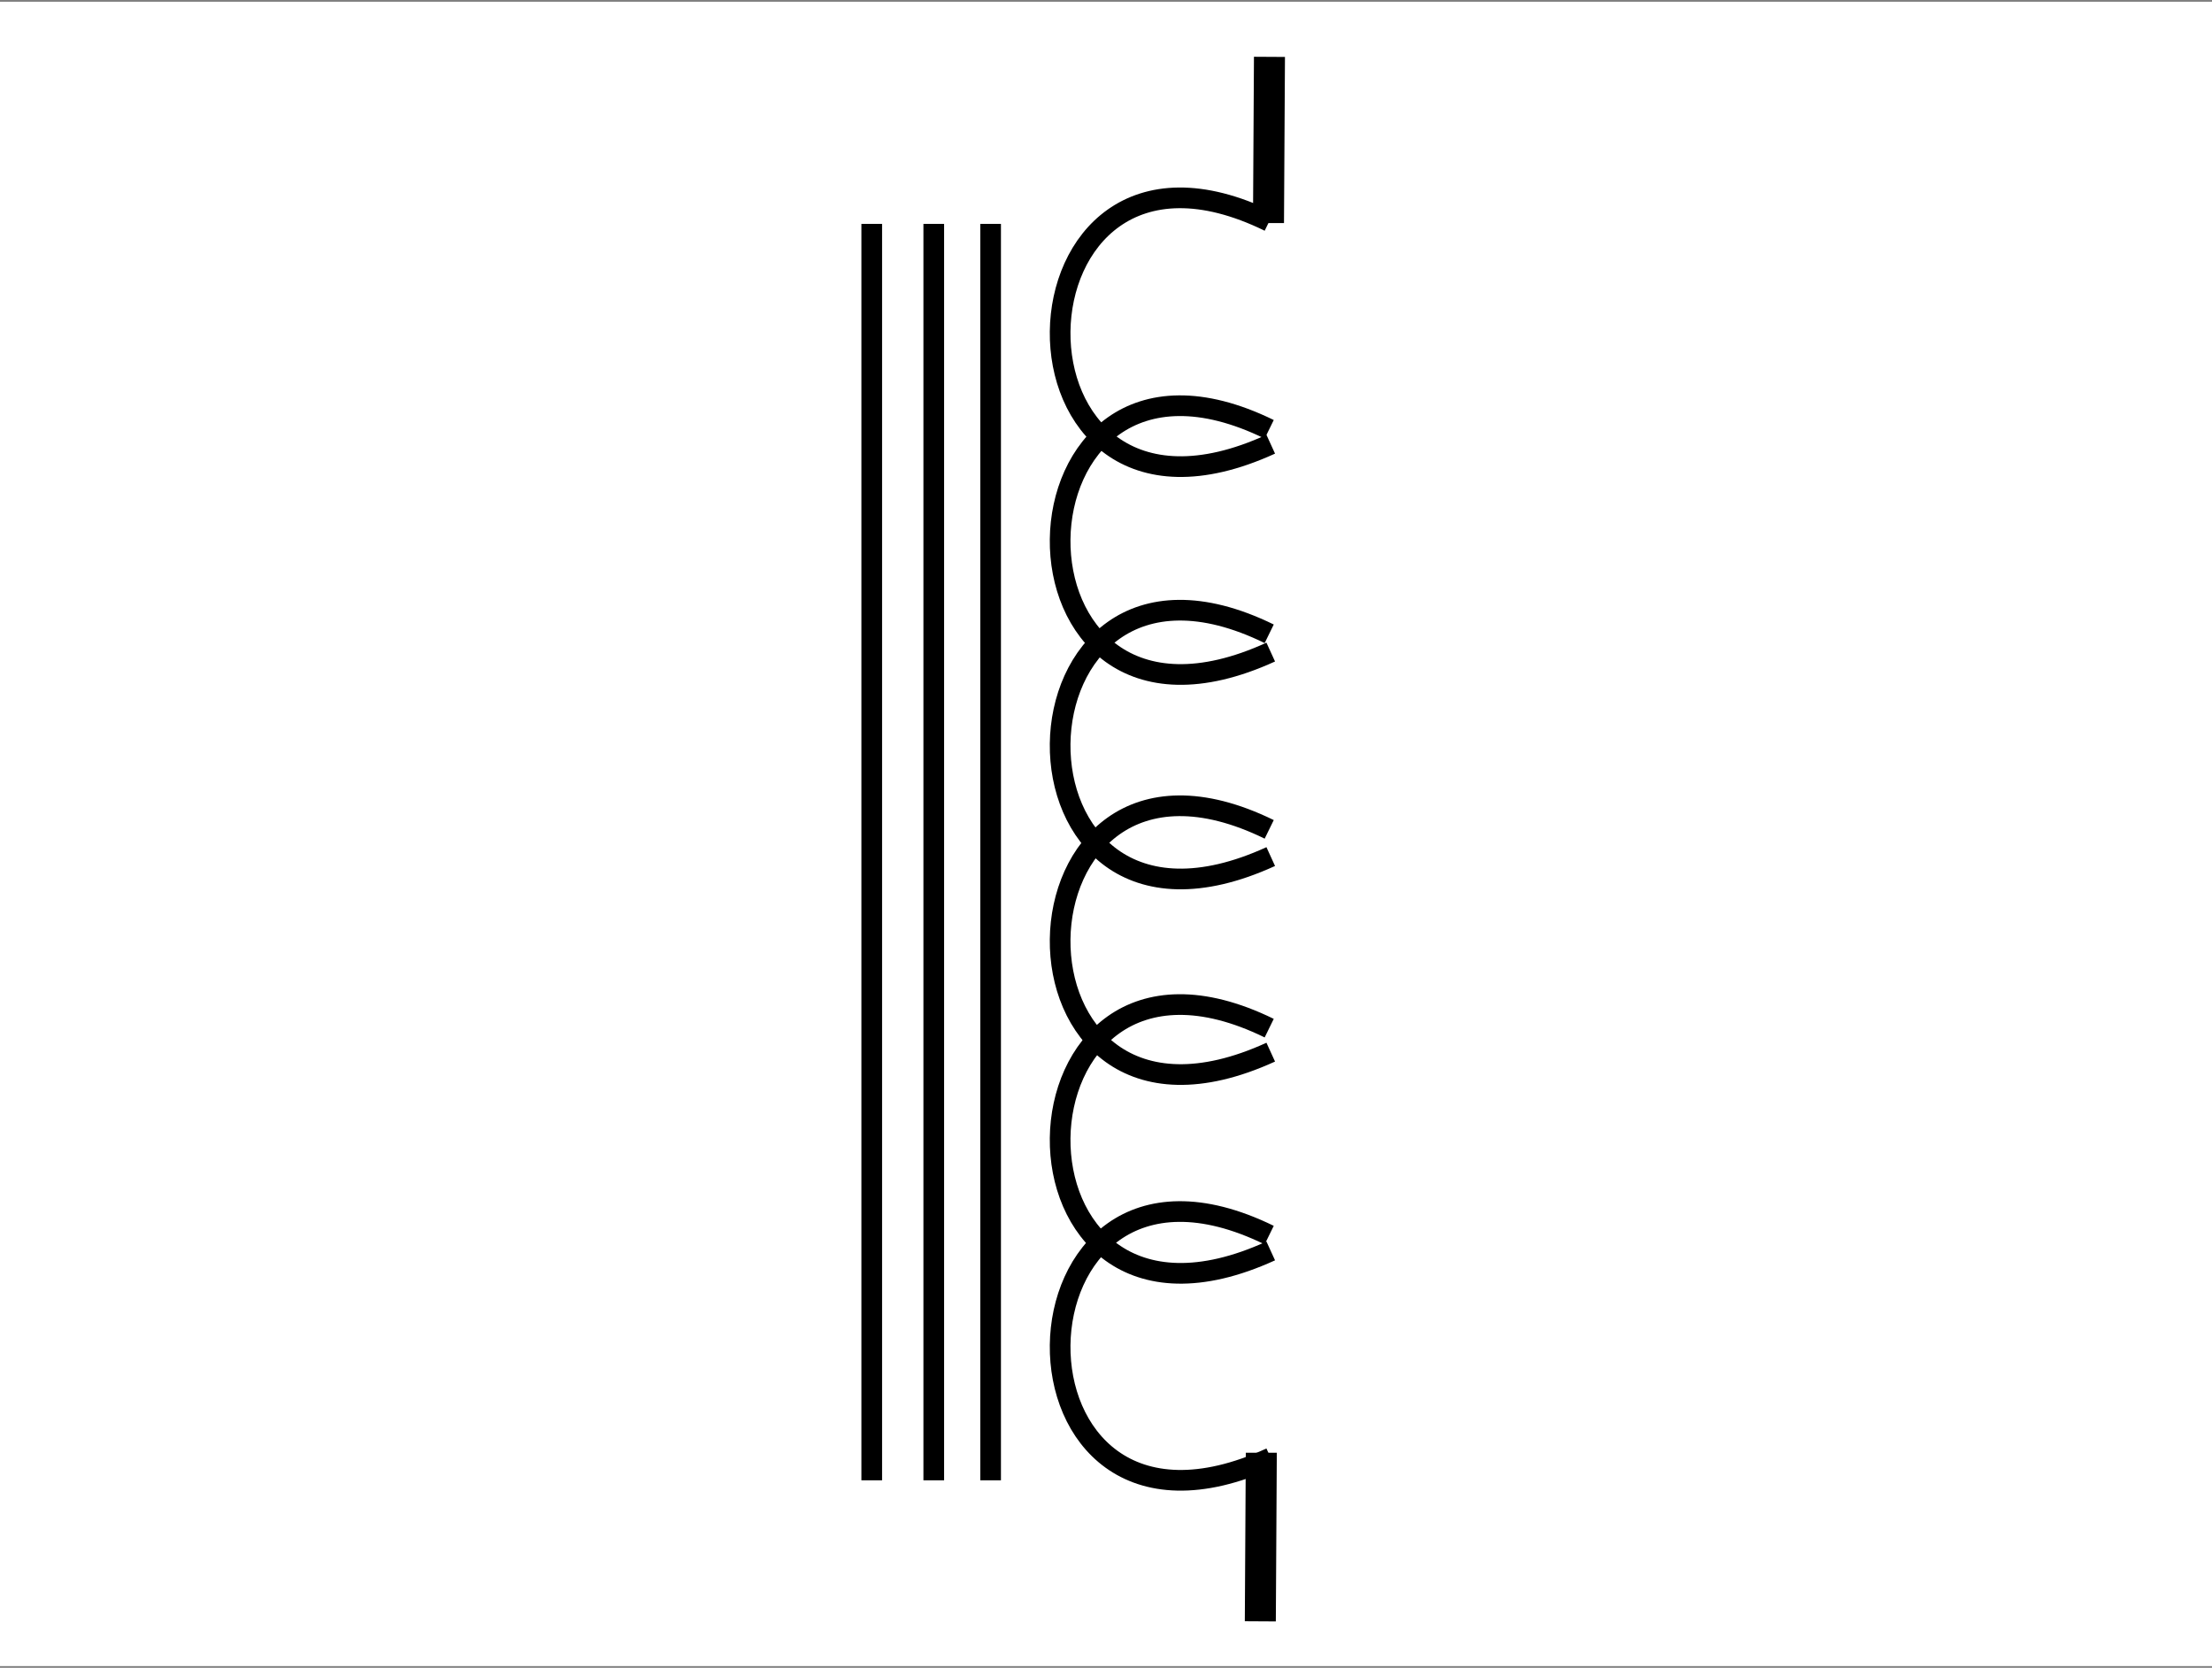 <svg height="161.34" viewBox="0 0 214 161.34" width="214" xmlns="http://www.w3.org/2000/svg"><rect x="0" y="0" width="214" height="161.34" fill="#808080" stroke="none"/><path d="m0 .17h214v161h-214z" fill="#fff"/><path d="m122.814 5.5-.884 151.34" fill="none" stroke="#000" stroke-width="3"/><path d="m126.938 140.532h-10.341v-118.953h10.341z" fill="#fff"/><g fill="none" stroke="#000" stroke-width="2"><path d="m122.938 42.972c-27.61 12.618-26.675-34.522-.148-21.551" stroke-miterlimit="3"/><path d="m122.938 63.08c-27.61 12.617-26.675-34.523-.148-21.551"/><path d="m122.938 82.862c-27.61 12.617-26.675-34.523-.148-21.552"/><path d="m122.938 101.781c-27.61 12.617-26.675-34.523-.148-21.552"/><path d="m122.938 121.01c-27.61 12.617-26.675-34.523-.148-21.551"/><path d="m122.938 141.032c-27.61 12.617-26.675-34.523-.148-21.551" stroke-miterlimit="2"/><path d="m84.337 21.659v121.541"/><path d="m90.337 21.659v121.541"/><path d="m95.837 21.659v121.541"/></g></svg>